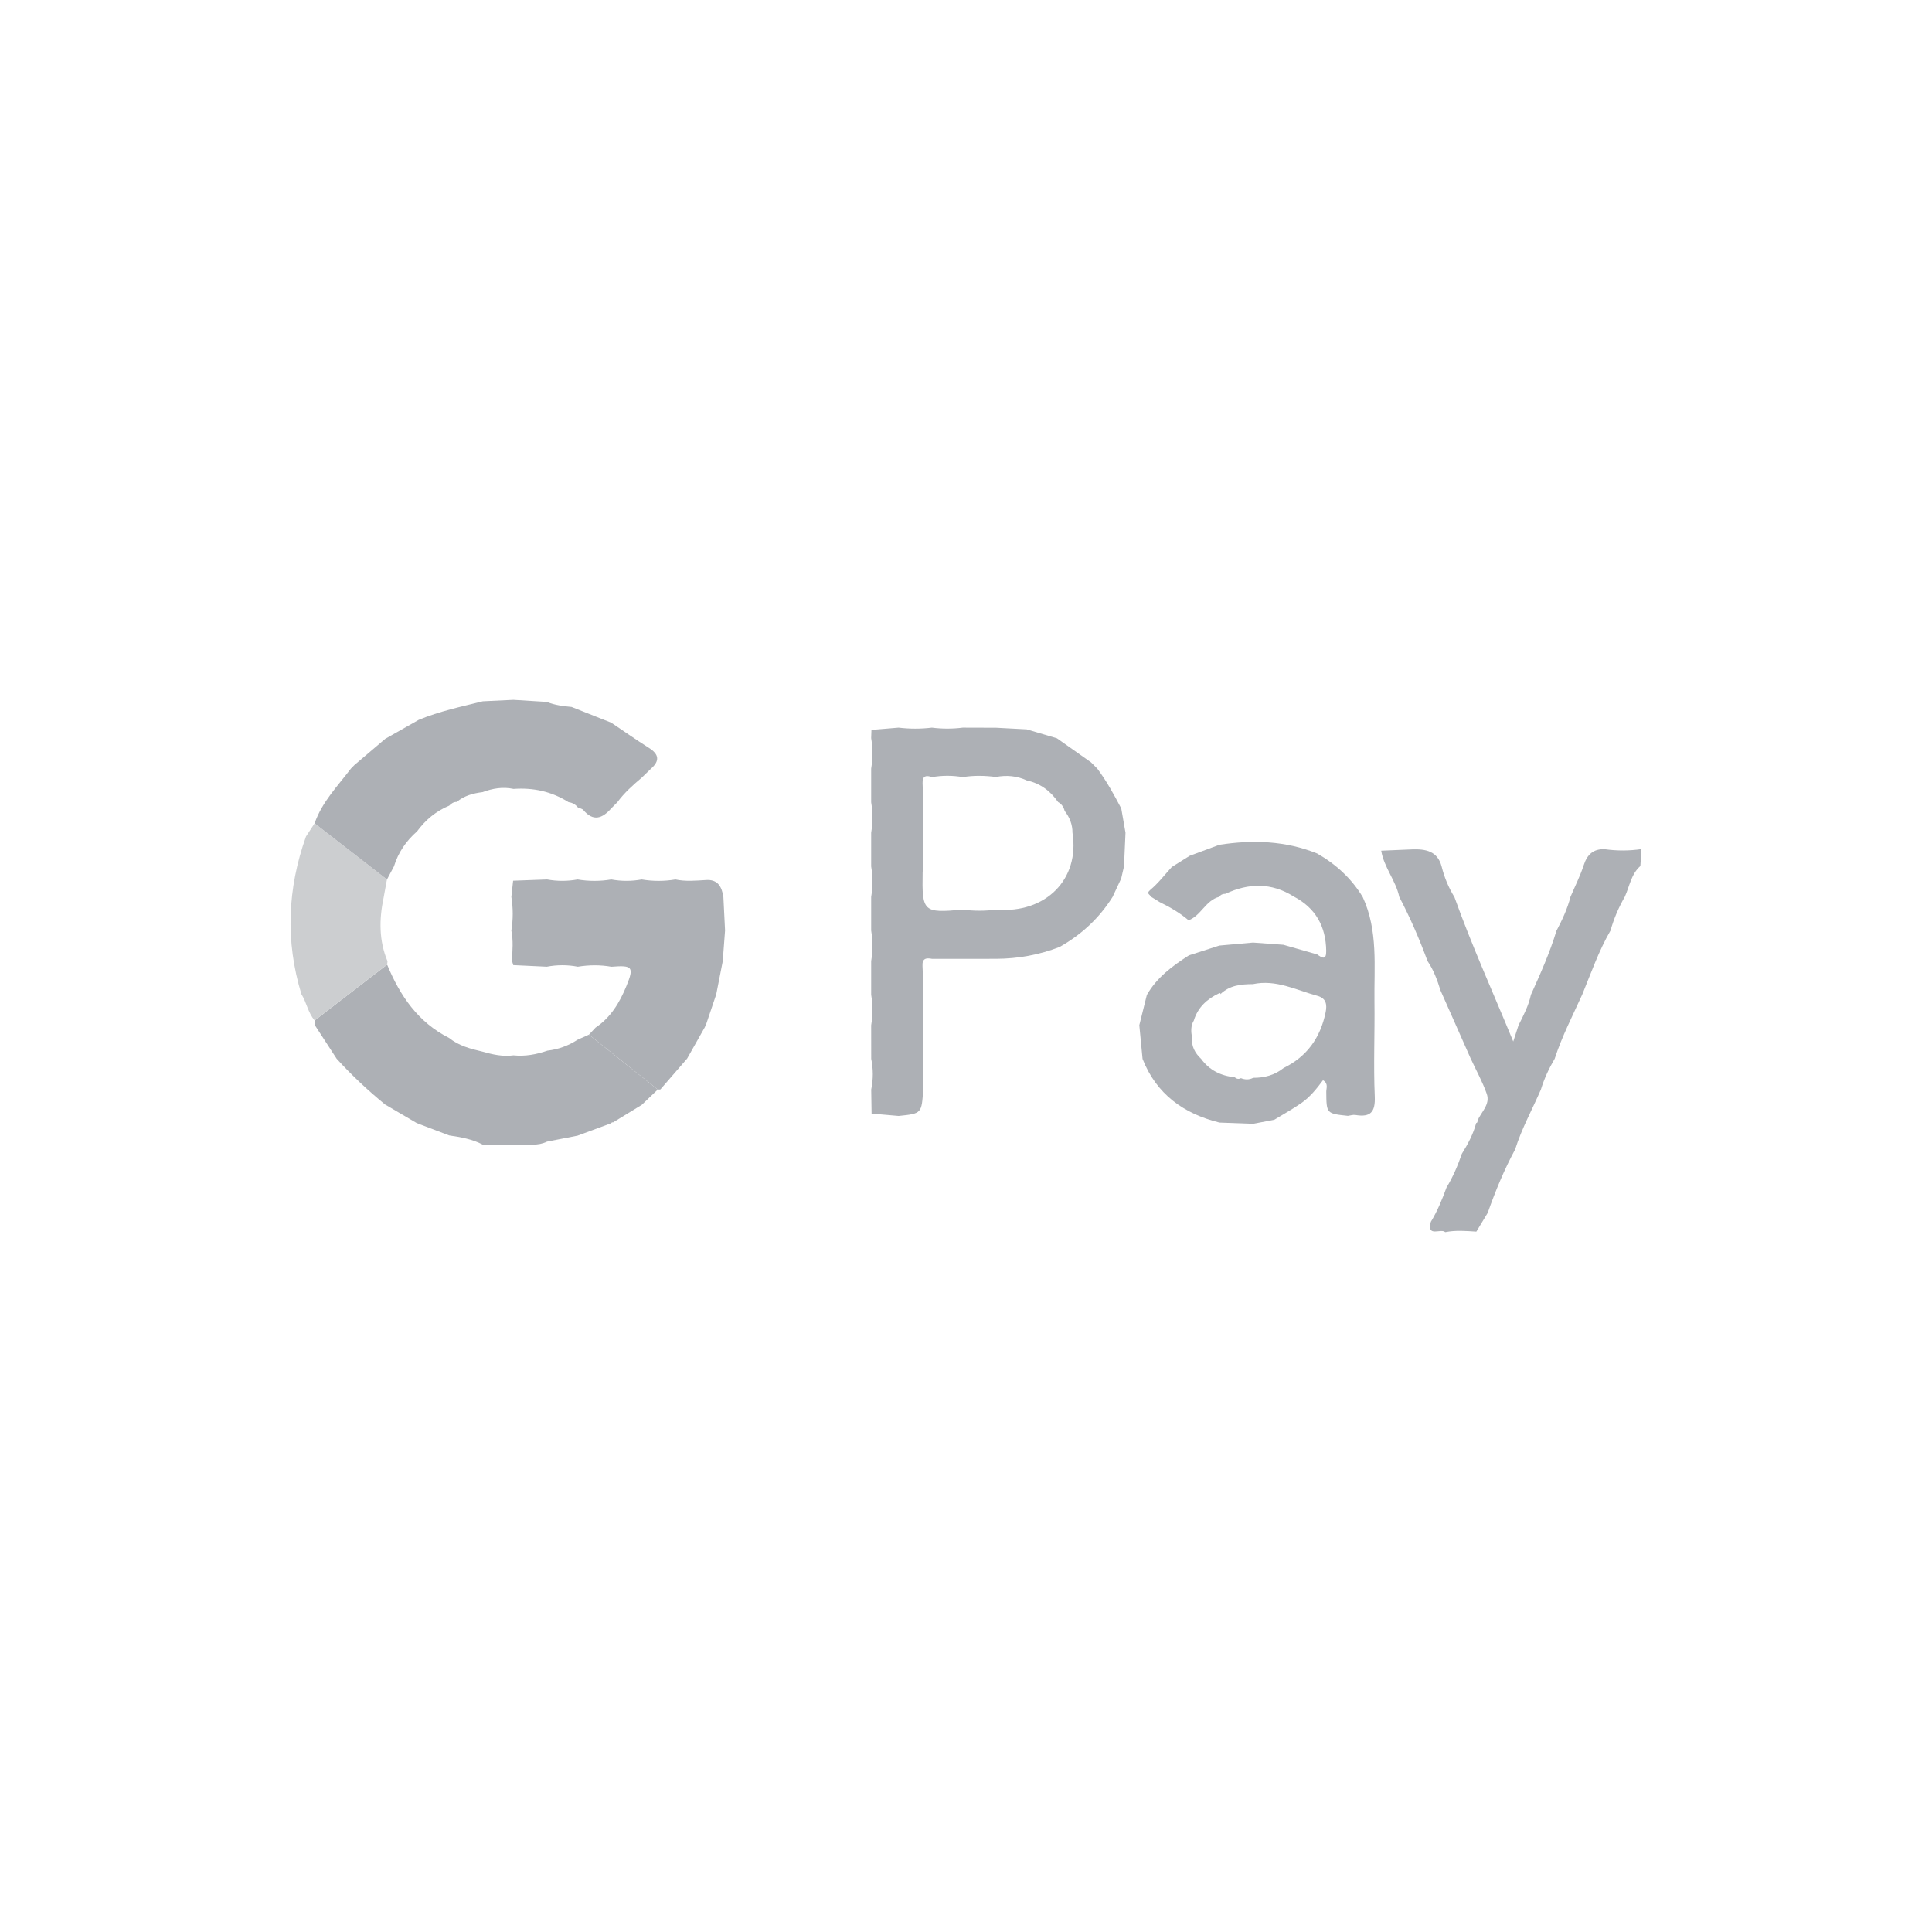 <?xml version="1.0" encoding="utf-8"?>
<!-- Generator: Adobe Illustrator 24.3.0, SVG Export Plug-In . SVG Version: 6.00 Build 0)  -->
<svg version="1.1" id="Layer_1" xmlns="http://www.w3.org/2000/svg" xmlns:xlink="http://www.w3.org/1999/xlink" x="0px" y="0px"
	 viewBox="0 0 1000 1000" style="enable-background:new 0 0 1000 1000;" xml:space="preserve">
<style type="text/css">
	.st0{fill:#ADADAD;}
	.st1{fill:#C5C5C4;}
	.st2{fill:#F2F2F2;}
	.st3{fill:#FEFEFE;}
	.st4{fill:#E1E1E1;}
	.st5{fill:#F5820C;}
	.st6{fill:#ADB0B5;}
	.st7{fill:#6576DF;}
	.st8{fill:#CCCED0;}
	.st9{fill:#D66781;}
	.st10{fill:#A9A9A9;}
	.st11{fill:#A3A3A3;}
	.st12{fill:#9E9E9E;}
	.st13{fill:#EAEAEA;}
	.st14{fill:#9A9A9A;}
	.st15{fill:#BCBCBC;}
	.st16{fill:#DBDBDB;}
	.st17{fill:#ACACAC;}
	.st18{fill:#51008D;}
	.st19{fill:#8C8C8C;}
	.st20{fill:#E0E0E0;}
</style>
<g>
	<path class="st6" d="M174.26,548c-3.75-5.77-7.5-11.54-11.25-17.31c-0.05-0.84-0.1-1.67-0.14-2.51
		c12.5-9.63,25.01-19.27,37.51-28.9c6.64,16.07,15.99,29.85,32.07,37.95c5.05,4.08,11.13,5.65,17.26,7.08
		c5.25,1.5,10.53,2.7,16.04,1.93c6.06,0.62,11.89-0.45,17.59-2.43c5.65-0.66,10.86-2.55,15.62-5.66c1.96-0.87,3.91-1.75,5.87-2.62
		c11.88,9.47,23.75,18.95,35.63,28.42c-2.76,2.64-5.52,5.27-8.28,7.91c-4.96,3.03-9.92,6.07-14.88,9.1
		c-0.42-0.12-0.74,0.01-0.94,0.41c-5.81,2.15-11.62,4.3-17.43,6.44c-5.27,1.03-10.53,2.06-15.8,3.09c-2.32,1.14-4.76,1.56-7.36,1.54
		c-8.62-0.07-17.23,0.01-25.85,0.04c-5.45-2.88-11.41-3.9-17.41-4.79c-5.19-1.97-10.39-3.94-15.58-5.91c-0.48-0.2-0.95-0.4-1.43-0.6
		c-5.39-3.16-10.78-6.32-16.17-9.49C190.4,564.4,182.03,556.52,174.26,548z"/>
	<path class="st8" d="M200.38,499.28c-12.5,9.63-25.01,19.27-37.51,28.9c-3.45-3.95-4.14-9.29-6.86-13.6
		c-8.38-27.46-7.23-54.64,2.36-81.58c1.49-2.28,2.98-4.55,4.46-6.83c12.48,9.69,24.97,19.38,37.45,29.08
		c-0.54,2.96-1.08,5.91-1.62,8.86l-0.12,0.65c-2.33,11.12-2.42,22.1,2.04,32.8C200.51,498.13,200.44,498.71,200.38,499.28z"/>
	<path class="st6" d="M849.62,439.49c-0.19,2.92-0.38,5.85-0.58,8.77c-4.78,4.21-5.57,10.43-8.01,15.82
		c-3.2,5.55-5.7,11.4-7.44,17.58c-6.08,10.49-10.04,21.91-14.61,33.06c-4.98,10.99-10.54,21.74-14.28,33.27
		c-2.98,5.05-5.43,10.33-7.14,15.95c-4.45,10.31-9.95,20.17-13.31,30.95c-5.69,10.54-10.24,21.58-14.21,32.86
		c-1.96,3.24-3.92,6.49-5.88,9.73c-5.38-0.35-10.76-0.8-16.12,0.27c-2.19-2.18-9.71,3.04-7.43-5.35c3.4-5.58,5.85-11.59,8.08-17.7
		c3.34-5.5,5.86-11.37,7.93-17.45c3.13-5.02,5.92-10.21,7.45-15.97c0.61-0.17,0.81-0.55,0.6-1.13c1.97-4.57,6.79-8.5,4.87-13.97
		c-2.2-6.28-5.49-12.18-8.3-18.24c-5.23-11.8-10.45-23.6-15.68-35.39c-1.63-5.31-3.53-10.49-6.69-15.12
		c-4.17-11.37-8.98-22.45-14.61-33.18c-1.79-8.49-7.93-15.29-9.35-23.93c5.35-0.23,10.69-0.45,16.04-0.68
		c6.98-0.24,13.16,0.86,15.25,8.95c1.4,5.58,3.56,10.84,6.61,15.74c8.81,24.66,19.61,48.47,30.44,74.75
		c1.47-4.51,2.1-6.46,2.73-8.41c2.56-5.09,5.22-10.15,6.42-15.79c4.88-10.83,9.76-21.66,13.2-33.07c2.99-5.63,5.68-11.39,7.27-17.59
		c2.31-5.43,5-10.73,6.82-16.31c1.81-5.57,4.95-8.59,10.91-8.36C836.93,440.43,843.28,440.43,849.62,439.49z"/>
	<path class="st6" d="M340.46,563.95c-11.88-9.47-23.75-18.95-35.62-28.42c1.14-1.22,2.29-2.44,3.43-3.66
		c7.9-5.27,12.49-13.03,15.97-21.53c4.03-9.85,3.19-10.83-7.8-9.95c-5.79-1.02-11.58-0.96-17.37-0.02c-5.35-1.02-10.7-1.02-16.05,0
		c-5.78-0.27-11.57-0.55-17.35-0.82c-0.23-0.77-0.45-1.54-0.68-2.31c0.25-5.19,0.76-10.38-0.31-15.54c0.94-5.82,0.94-11.64,0-17.46
		c0.3-2.79,0.61-5.58,0.91-8.38c5.86-0.21,11.72-0.42,17.58-0.64c5.25,0.95,10.5,0.95,15.76,0c5.82,0.97,11.64,0.97,17.46,0
		c5.25,0.95,10.5,0.95,15.76,0c5.82,0.97,11.64,0.97,17.46,0c5.16,1.11,10.36,0.61,15.55,0.31c6.4-0.54,8.47,3.47,9.27,8.81
		c0.29,5.76,0.57,11.52,0.86,17.28c-0.4,5.31-0.8,10.61-1.2,15.92c-1.12,5.71-2.25,11.43-3.37,17.14
		c-1.8,5.33-3.59,10.66-5.39,15.99c-0.36,0.14-0.48,0.39-0.37,0.76c-3.1,5.5-6.21,10.99-9.31,16.49
		c-4.62,5.33-9.23,10.66-13.85,15.98C341.35,563.94,340.91,563.95,340.46,563.95z"/>
	<path class="st6" d="M283.04,363.31c4.11,1.68,8.46,2.19,12.82,2.61c6.84,2.71,13.67,5.43,20.51,8.14
		c6.49,4.36,12.88,8.86,19.49,13.03c5.21,3.28,5.77,6.67,1.1,10.77c-1.61,1.56-3.22,3.12-4.83,4.68c-4.58,3.86-9.02,7.85-12.6,12.7
		c-1.06,1.07-2.12,2.13-3.18,3.2c-4.52,5.12-9.19,7.02-14.42,0.83c-0.6-0.71-1.84-0.88-2.78-1.3c-1.25-1.57-2.86-2.52-4.86-2.77
		c-8.72-5.53-18.27-7.6-28.49-6.86c-5.51-1.17-10.81-0.29-16,1.66c-4.88,0.6-9.52,1.84-13.4,5.08c-1.64-0.05-2.83,0.82-3.9,1.93
		c-6.83,2.84-12.29,7.39-16.64,13.33c-5.64,4.93-9.72,10.89-11.94,18.08c-1.21,2.27-2.42,4.55-3.63,6.82
		c-12.48-9.69-24.97-19.38-37.45-29.07c3.82-11.08,11.95-19.3,18.81-28.36c0.59-0.6,1.18-1.2,1.77-1.8
		c5.39-4.59,10.79-9.17,16.18-13.76c0,0-0.09,0.11-0.09,0.11c5.74-3.26,11.48-6.51,17.22-9.77c10.71-4.44,22.01-6.82,33.2-9.6
		c5.26-0.25,10.53-0.5,15.79-0.75C271.49,362.61,277.26,362.96,283.04,363.31z"/>
	<path class="st6" d="M531.44,377.51c5.21,1.54,10.42,3.09,15.63,4.63c5.89,4.15,11.77,8.31,17.66,12.46
		c1.08,1.08,2.15,2.16,3.23,3.23c4.83,6.46,8.68,13.51,12.41,20.64c0.73,4.18,1.46,8.36,2.19,12.54c-0.26,5.8-0.51,11.6-0.77,17.4
		c-0.49,2.1-0.97,4.21-1.46,6.31c-1.49,3.19-2.98,6.37-4.47,9.56c-6.91,10.98-16.14,19.52-27.42,25.88
		c-10.56,4.09-21.51,6.07-32.83,6.12c-5.77,0-11.54,0.01-17.32,0.01c-5.3,0-10.6,0-15.89,0c-3-0.59-5.12-0.24-4.91,3.69
		c0.27,4.95,0.25,9.91,0.35,14.87c0,5.28,0,10.57,0,15.85c0,5.79,0,11.57,0,17.36c0,5.28,0,10.57,0,15.85
		c-0.79,12.48-0.79,12.48-12.69,13.7c-4.67-0.4-9.35-0.81-14.02-1.21c-0.06-4.16-0.13-8.31-0.19-12.47c1.09-5.29,1.09-10.59,0-15.88
		c-0.01-5.79-0.01-11.59-0.02-17.38c0.87-5.26,0.87-10.52,0-15.78c0-5.81,0-11.62,0-17.43c0.87-5.26,0.87-10.52,0-15.78
		c0-5.81,0-11.62,0-17.43c0.87-5.26,0.87-10.52,0-15.78c0-5.81,0-11.62,0-17.43c0.87-5.26,0.87-10.52,0-15.78
		c0-5.81,0-11.62,0-17.43c0.87-5.26,0.87-10.52,0-15.78c0.05-1.42,0.09-2.84,0.14-4.26c4.68-0.39,9.36-0.78,14.04-1.17
		c5.75,0.69,11.51,0.69,17.26,0c5.32,0.67,10.64,0.67,15.96,0c5.76,0.02,11.52,0.03,17.27,0.05
		C520.89,376.95,526.16,377.23,531.44,377.51z M477.86,415.24c0,5.28,0,10.57,0,15.85c0,5.79,0,11.57,0,17.36
		c-0.1,1.04-0.28,2.07-0.3,3.11c-0.37,20.46,0.33,21.11,20.67,19.26c5.82,0.77,11.65,0.74,17.47,0.02
		c25.59,2.08,43.25-15.73,39.42-39.76c0.03-4.28-1.47-8.02-4.07-11.37c-0.48-2-1.55-3.55-3.37-4.56
		c-3.99-5.74-9.21-9.69-16.14-11.17c-5.15-2.4-10.51-2.88-16.05-1.83c-5.71-0.71-11.42-0.87-17.12,0.08
		c-5.32-0.9-10.65-0.93-15.97,0.01c-3.03-1.13-5-0.64-4.87,3.14C477.66,408.65,477.75,411.94,477.86,415.24z"/>
	<path class="st6" d="M595.51,464c-0.1-1.06-2.52-1.38-0.16-3.35c4.15-3.45,7.49-7.87,11.16-11.88c3.08-1.93,6.16-3.86,9.24-5.79
		c5.14-1.91,10.27-3.81,15.41-5.72c17.23-2.65,34.17-2.1,50.58,4.5c9.74,5.56,17.76,12.91,23.6,22.54
		c8.06,17.42,5.84,36.01,6.08,54.29c0.21,16.29-0.55,32.6,0.16,48.86c0.36,8.25-2.25,10.95-10.03,9.66
		c-1.23-0.2-2.58,0.28-3.87,0.45c-11.17-1.17-11.11-1.17-11.2-12.51c-0.01-1.87,1.19-4.18-1.69-5.95
		c-3.26,4.38-6.71,8.72-11.23,11.85c-4.49,3.12-9.31,5.77-13.98,8.63c-3.66,0.7-7.32,1.4-10.98,2.1
		c-5.81-0.21-11.61-0.42-17.42-0.64c-18.55-4.61-32.58-14.67-39.79-32.96c-0.56-5.82-1.12-11.63-1.68-17.45
		c1.3-5.22,2.6-10.43,3.9-15.65c5.15-9.07,13.25-15.01,21.78-20.49c5.25-1.69,10.49-3.38,15.74-5.06
		c5.81-0.52,11.62-1.04,17.43-1.56c5.24,0.38,10.48,0.77,15.73,1.15c5.84,1.67,11.68,3.34,17.52,5.01c2.53,1.84,4.72,3.12,4.64-1.86
		c-0.19-12.66-5.48-22.21-16.85-28.15c-11.5-7.24-23.3-6.99-35.3-1.39c-1.3,0.03-2.45,0.35-3.18,1.55
		c-7.05,1.78-9.39,9.69-15.9,12.17c-4.54-3.86-9.65-6.83-14.99-9.43C598.66,465.97,597.09,464.98,595.51,464z M631.17,514.03
		c-6.31,2.96-11.16,7.28-13.24,14.18c-1.67,2.79-1.48,5.77-0.94,8.8c-0.41,4.53,1.54,8.06,4.72,11.06
		c4.29,5.88,10.23,8.78,17.35,9.5c0.97,0.86,2.04,1.11,3.24,0.48c2.14,0.84,4.26,0.9,6.35-0.18c5.79,0.02,11.13-1.36,15.72-5.07
		c12.15-5.92,19.09-15.76,21.77-28.84c0.83-4.04,0.29-7.31-4.33-8.54c-10.93-2.98-21.37-8.59-33.3-6.04
		c-6.14,0.02-12.1,0.59-16.82,5.2l-0.03-0.48L631.17,514.03z"/>
</g>
</svg>
